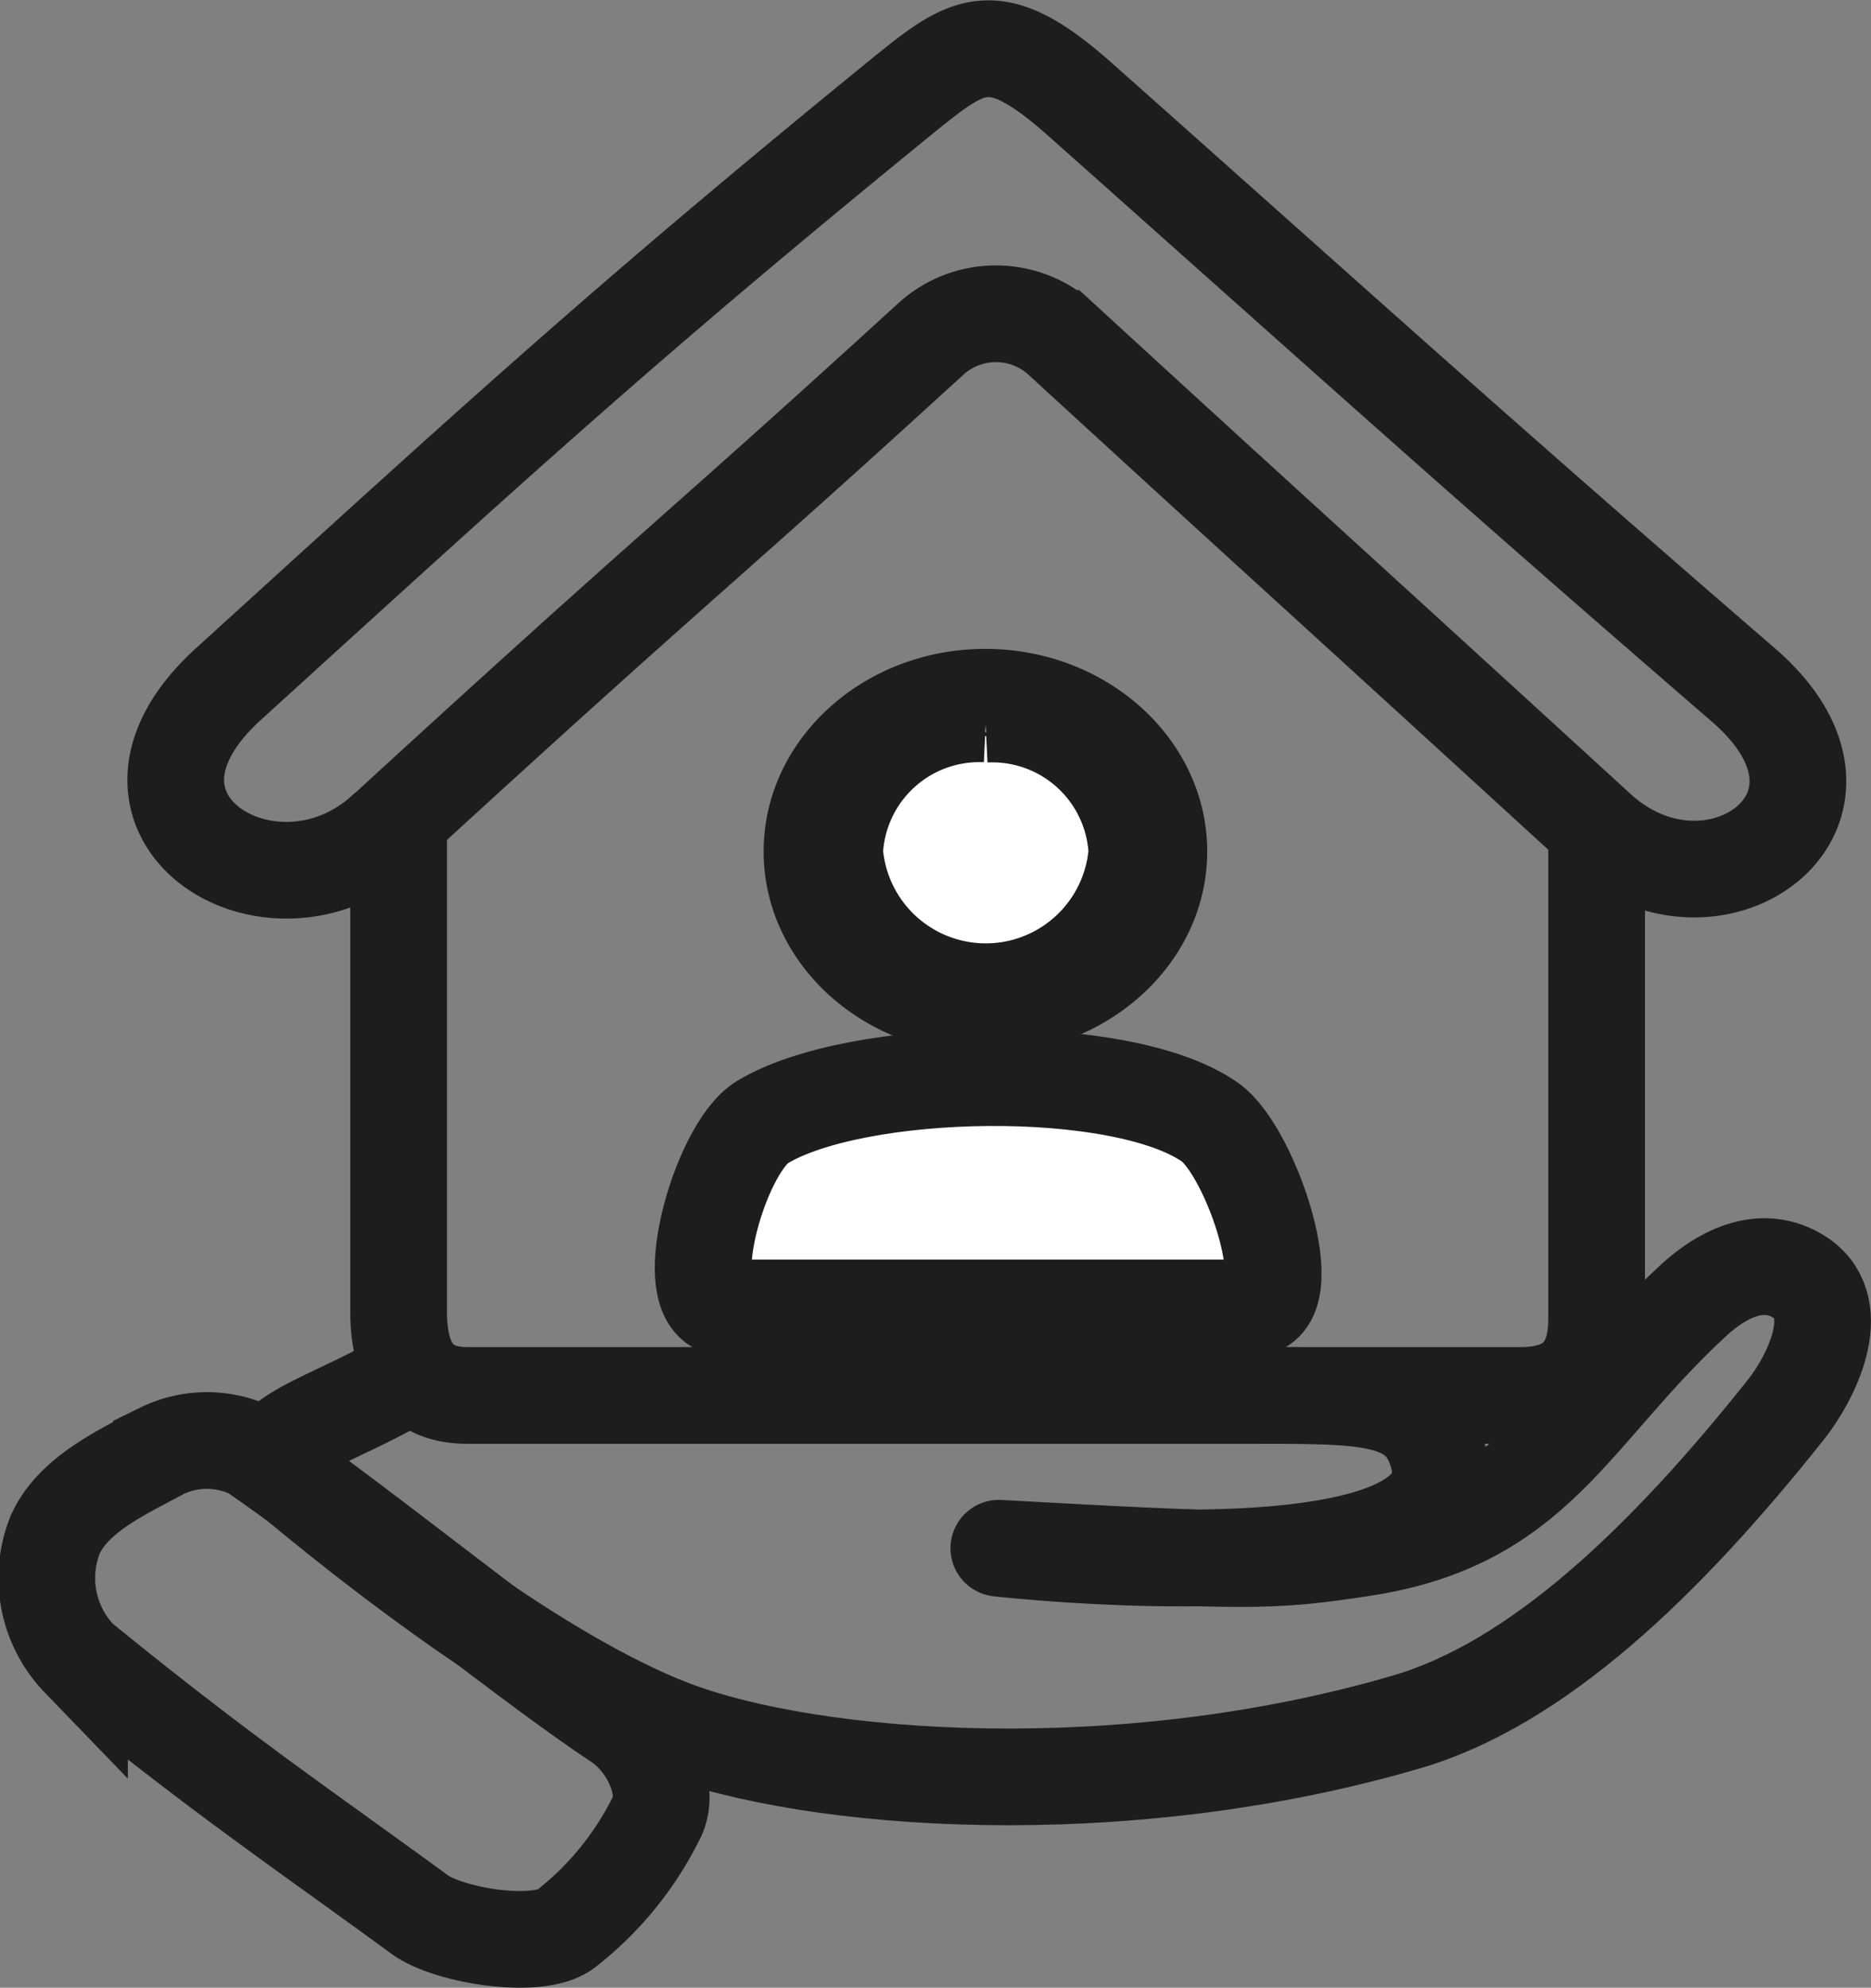 <svg id="Слой_1" data-name="Слой 1" xmlns="http://www.w3.org/2000/svg" viewBox="0 0 77.4 82.22"><rect x="0" y="0" width="77.4" height="82.22" fill="#808080" stroke="none"/><defs><style>.cls-1,.cls-2{fill:none;}.cls-1,.cls-2,.cls-3,.cls-4{stroke:#1e1d1d;}.cls-1{stroke-linejoin:round;}.cls-1,.cls-2,.cls-4{stroke-width:4px;}.cls-2,.cls-3,.cls-4{stroke-miterlimit:10;}.cls-3,.cls-4{fill:#fff;}.cls-3{stroke-width:2.5px;}</style></defs><title>Безымянный-1w3534ппи</title><path class="cls-1" d="M29,66.35c-2.83,2-7.26,2.92-5.66,4.3,3.86,3.25,10.71,8.56,16,10.6C45.18,83.51,58,84.46,69.8,81c5.39-1.58,10.65-6.59,15.67-12.9,1-1.25,2.51-4.15.64-5.45-1.69-1.14-3.44,0-4.39.86-5.17,4.74-6.51,9.22-13.8,10.31-3.75.57-4.7.57-15,0,0,0,19.62,2.22,18.19-3.73-.64-2.59-2.83-2.59-7.49-2.59" transform="translate(-11.6 -9.78)"/><path class="cls-2" d="M12.41,68.64" transform="translate(-11.6 -9.78)"/><path class="cls-2" d="M37.18,81c1.32.87,2.2,2.87,1.56,4A13.3,13.3,0,0,1,35,89.57c-1.15.87-4.78.28-6-.57-4.71-3.45-8.14-5.73-14.11-10.6a4.82,4.82,0,0,1-1-5.16c.78-1.69,2.83-2.59,4.39-3.44a4.27,4.27,0,0,1,3.76,0C26.21,72.65,33.23,78.38,37.18,81Z" transform="translate(-11.6 -9.78)"/><path class="cls-2" d="M43.08,56.5" transform="translate(-11.6 -9.78)"/><ellipse class="cls-3" cx="40.8" cy="35.23" rx="6.7" ry="6.03"/><path class="cls-3" d="M52.39,40.07A5.24,5.24,0,0,1,57.88,45a5.52,5.52,0,0,1-11,0,5.24,5.24,0,0,1,5.48-4.94m0-2.19c-4.36,0-7.92,3.2-7.92,7.13s3.56,7.13,7.92,7.13,7.93-3.21,7.93-7.13-3.56-7.13-7.93-7.13Z" transform="translate(-11.6 -9.78)"/><path class="cls-4" d="M41.67,63.88H63.36c2.17,0,0-6.48-1.7-7.68C58,53.63,47,53.85,43.13,56.2,41.35,57.29,39.5,63.88,41.67,63.88Z" transform="translate(-11.6 -9.78)"/><path class="cls-2" d="M21,38.12c11-10,16.31-14.9,27.92-24.36,2.73-2.21,3.77-3,7.21,0,11.68,10.38,16.48,14.75,27.6,24.36,5.94,5.15-1.25,10.31-6,6-13.17-12.05-13.17-12-22.26-20.34a4,4,0,0,0-5.34,0c-9.75,8.91-10.19,9-22.08,19.9-.17.15-.32.31-.49.44C22.92,48.43,15.07,43.58,21,38.12Z" transform="translate(-11.6 -9.78)"/><path class="cls-2" d="M28.09,43.71V64.05c0,2.3.95,3.45,2.83,3.45H74.5c2.2,0,3.15-1.15,3.15-3.16V43.71" transform="translate(-11.6 -9.78)"/></svg>